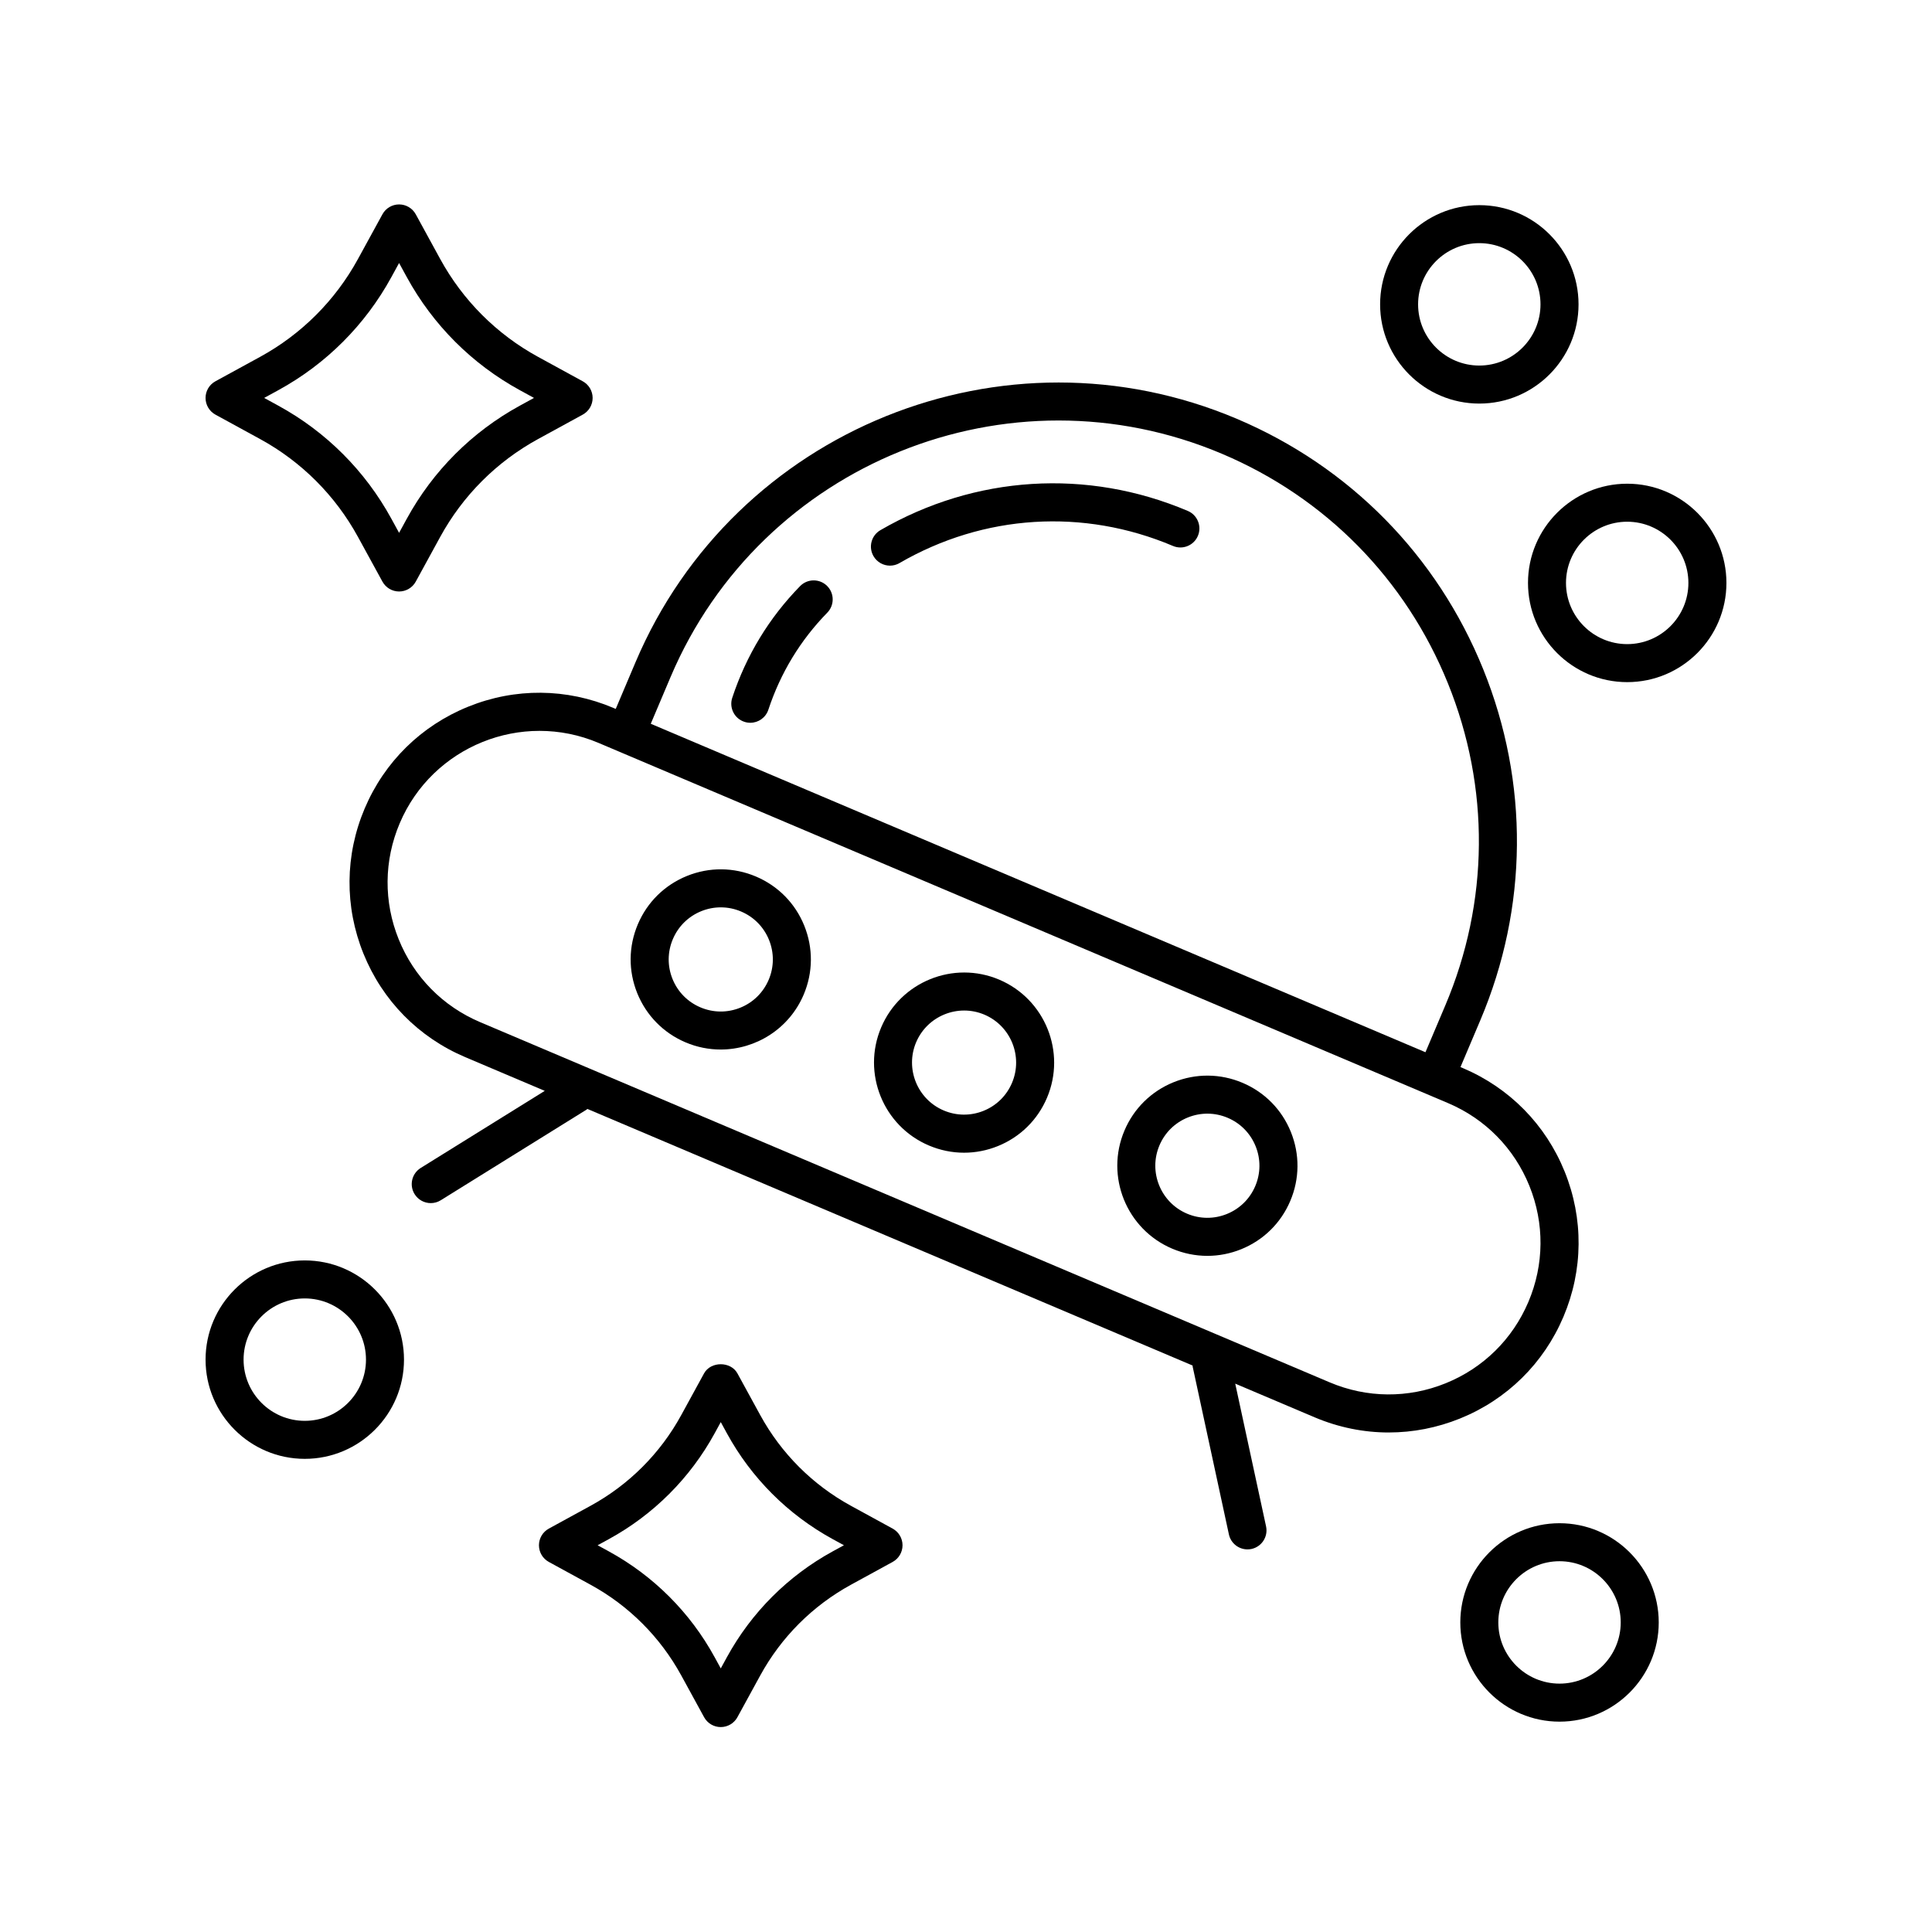 <?xml version="1.0" encoding="UTF-8"?>
<!-- Uploaded to: SVG Repo, www.svgrepo.com, Generator: SVG Repo Mixer Tools -->
<svg fill="#000000" width="800px" height="800px" version="1.1" viewBox="144 144 512 512" xmlns="http://www.w3.org/2000/svg">
 <g>
  <path d="m201.09 253.88 11.84 6.473c10.969 5.996 19.938 14.969 25.938 25.938l6.481 11.84c0.887 1.617 2.578 2.621 4.418 2.621 1.844 0 3.535-1.008 4.418-2.621l6.473-11.84c6-10.973 14.969-19.941 25.938-25.938l11.84-6.473c1.613-0.883 2.621-2.578 2.621-4.418 0-1.84-1.008-3.535-2.621-4.418l-11.84-6.473c-10.969-5.996-19.938-14.969-25.938-25.938l-6.473-11.84c-0.883-1.613-2.578-2.621-4.418-2.621-1.84 0-3.535 1.004-4.418 2.621l-6.481 11.84c-6 10.973-14.969 19.941-25.938 25.938l-11.84 6.473c-1.613 0.875-2.617 2.566-2.617 4.414 0 1.844 1.004 3.535 2.617 4.422zm16.676-6.481c12.66-6.926 23.016-17.281 29.941-29.941l2.055-3.758 2.055 3.758c6.926 12.664 17.281 23.02 29.941 29.941l3.758 2.055-3.758 2.055c-12.66 6.926-23.016 17.281-29.941 29.941l-2.055 3.758-2.055-3.758c-6.926-12.664-17.281-23.02-29.941-29.941l-3.758-2.055z"/>
  <path d="m300.5 563.97c10.176 5.562 18.488 13.887 24.051 24.059l6.039 11.043c0.883 1.617 2.578 2.621 4.418 2.621s3.535-1.004 4.418-2.621l6.039-11.043c5.562-10.172 13.879-18.488 24.051-24.059l11.043-6.039c1.617-0.883 2.621-2.578 2.621-4.418 0-1.84-1.004-3.535-2.621-4.418l-11.043-6.039c-10.176-5.562-18.488-13.879-24.051-24.051l-6.039-11.043c-1.77-3.234-7.074-3.234-8.844 0l-6.039 11.043c-5.562 10.176-13.879 18.488-24.051 24.051l-11.043 6.039c-1.617 0.883-2.621 2.578-2.621 4.418 0 1.84 1.004 3.535 2.621 4.418zm4.836-12.078c11.863-6.488 21.566-16.191 28.059-28.059l1.617-2.961 1.617 2.961c6.488 11.863 16.191 21.566 28.059 28.059l2.961 1.617-2.961 1.617c-11.863 6.492-21.566 16.199-28.059 28.062l-1.617 2.961-1.617-2.961c-6.488-11.863-16.191-21.566-28.059-28.062l-2.961-1.617z"/>
  <path d="m562.33 224.66c0-14.5-11.793-26.293-26.293-26.293s-26.293 11.793-26.293 26.293c0 14.496 11.793 26.293 26.293 26.293 14.496 0 26.293-11.793 26.293-26.293zm-26.301 16.215c-8.941 0-16.219-7.273-16.219-16.219 0-8.941 7.273-16.219 16.219-16.219 8.941 0 16.219 7.273 16.219 16.219 0 8.945-7.273 16.219-16.219 16.219z"/>
  <path d="m601.52 298.48c0-14.496-11.793-26.293-26.293-26.293-14.496 0-26.293 11.793-26.293 26.293s11.793 26.293 26.293 26.293c14.496 0.004 26.293-11.793 26.293-26.293zm-26.297 16.219c-8.941 0-16.219-7.273-16.219-16.219 0-8.941 7.273-16.219 16.219-16.219 8.945 0.004 16.219 7.277 16.219 16.219 0 8.945-7.273 16.219-16.219 16.219z"/>
  <path d="m224.77 530.61c14.496 0 26.293-11.793 26.293-26.293s-11.793-26.293-26.293-26.293-26.293 11.793-26.293 26.293 11.793 26.293 26.293 26.293zm0-42.512c8.941 0 16.219 7.273 16.219 16.219 0 8.941-7.273 16.219-16.219 16.219-8.945 0-16.219-7.277-16.219-16.219s7.273-16.219 16.219-16.219z"/>
  <path d="m557.29 547.67c-14.5 0-26.293 11.793-26.293 26.293 0 14.496 11.793 26.293 26.293 26.293 14.496 0 26.293-11.793 26.293-26.293-0.004-14.5-11.797-26.293-26.293-26.293zm0 42.508c-8.941 0-16.219-7.273-16.219-16.219 0-8.941 7.273-16.219 16.219-16.219 8.941 0 16.219 7.273 16.219 16.219 0 8.945-7.277 16.219-16.219 16.219z"/>
  <path d="m454.65 474.91c2.996 1.27 6.152 1.906 9.316 1.906 3.027 0 6.062-0.586 8.953-1.754 5.91-2.394 10.535-6.938 13.023-12.812 2.488-5.871 2.539-12.359 0.152-18.27-2.387-5.91-6.938-10.535-12.809-13.023-5.875-2.488-12.359-2.539-18.27-0.156-5.91 2.394-10.535 6.941-13.023 12.812-5.144 12.117 0.535 26.16 12.656 31.297zm-3.387-27.367c1.438-3.391 4.109-6.019 7.527-7.402 3.414-1.375 7.164-1.352 10.559 0.09 3.391 1.438 6.019 4.109 7.402 7.527 1.379 3.414 1.352 7.164-0.09 10.559-1.438 3.391-4.109 6.019-7.527 7.402-3.414 1.379-7.164 1.352-10.555-0.086-7.004-2.969-10.285-11.082-7.316-18.09z"/>
  <path d="m390.17 447.57c2.996 1.27 6.156 1.91 9.32 1.91 3.027 0 6.062-0.586 8.953-1.754 5.91-2.394 10.535-6.938 13.023-12.809 5.141-12.117-0.539-26.156-12.656-31.297-12.117-5.144-26.156 0.543-31.293 12.66-5.141 12.113 0.535 26.148 12.652 31.289zm-3.383-27.359c2.973-7.004 11.094-10.277 18.086-7.32 7.004 2.973 10.289 11.082 7.316 18.086-1.438 3.391-4.109 6.019-7.527 7.402-3.41 1.375-7.16 1.352-10.559-0.09-7-2.961-10.281-11.078-7.316-18.078z"/>
  <path d="m325.69 420.24c3.031 1.285 6.188 1.895 9.285 1.895 9.301 0 18.156-5.465 22.012-14.555 2.488-5.871 2.539-12.359 0.152-18.27s-6.938-10.535-12.812-13.023c-5.871-2.488-12.359-2.543-18.27-0.152-5.91 2.394-10.535 6.938-13.023 12.812-2.488 5.871-2.543 12.359-0.152 18.27 2.394 5.906 6.941 10.531 12.809 13.023zm-3.375-27.363c1.441-3.394 4.109-6.019 7.527-7.406 1.672-0.676 3.426-1.012 5.176-1.012 1.824 0 3.652 0.367 5.379 1.102 3.391 1.438 6.019 4.109 7.402 7.527 1.379 3.414 1.352 7.164-0.086 10.555-1.441 3.394-4.109 6.027-7.531 7.406-3.41 1.379-7.16 1.355-10.559-0.09-3.391-1.438-6.019-4.109-7.402-7.527-1.379-3.418-1.348-7.164 0.094-10.555z"/>
  <path d="m356.03 299.33c-8.211 8.398-14.262 18.355-17.977 29.594-0.871 2.641 0.559 5.492 3.203 6.363 0.523 0.176 1.059 0.258 1.582 0.258 2.117 0 4.086-1.344 4.785-3.461 3.231-9.77 8.484-18.418 15.613-25.715 1.945-1.988 1.91-5.18-0.082-7.125-1.988-1.941-5.176-1.906-7.125 0.086z"/>
  <path d="m458.78 279.4c-26.668-11.309-56.367-9.445-81.461 5.098-2.41 1.395-3.231 4.481-1.832 6.887 0.938 1.613 2.625 2.516 4.363 2.516 0.855 0 1.727-0.215 2.519-0.68 22.34-12.949 48.75-14.594 72.477-4.539 2.559 1.09 5.523-0.105 6.609-2.672 1.082-2.566-0.117-5.523-2.676-6.609z"/>
  <path d="m512.05 523.62c6.379 0 12.762-1.23 18.852-3.691 12.449-5.031 22.188-14.617 27.426-26.973 5.246-12.363 5.356-26.027 0.324-38.473-5.031-12.445-14.617-22.188-26.973-27.426l-0.637-0.273 5.254-12.395c12.676-29.895 12.949-62.941 0.77-93.043-12.176-30.102-35.348-53.66-65.25-66.34-61.711-26.156-133.21 2.762-159.39 64.473l-5.25 12.391-0.641-0.273c-12.359-5.238-26.027-5.356-38.465-0.316-12.449 5.039-22.188 14.617-27.426 26.973-5.246 12.363-5.356 26.023-0.324 38.473 5.031 12.445 14.617 22.188 26.973 27.426l21.074 8.938-32.875 20.43c-2.363 1.473-3.09 4.574-1.617 6.938 0.953 1.535 2.602 2.379 4.281 2.379 0.906 0 1.828-0.242 2.656-0.762l38.656-24.027c0.074-0.047 0.117-0.125 0.188-0.176l160.4 68.008c0.016 0.086-0.016 0.172 0.004 0.258l9.609 44.488c0.508 2.363 2.602 3.977 4.922 3.977 0.352 0 0.711-0.035 1.066-0.109 2.719-0.59 4.449-3.269 3.863-5.984l-8.172-37.832 21.074 8.938c6.32 2.668 12.965 4.008 19.625 4.008zm-190.34-200.21c23.996-56.598 89.566-83.129 146.18-59.129 27.418 11.621 48.668 33.23 59.836 60.84 11.168 27.609 10.918 57.918-0.711 85.336l-5.254 12.395-205.3-87.047zm-72.043 69.535c-4.027-9.949-3.934-20.871 0.258-30.758 8.645-20.398 32.285-29.957 52.688-21.312l225.12 95.453c9.883 4.191 17.543 11.98 21.566 21.93 4.027 9.949 3.934 20.871-0.258 30.758-4.191 9.879-11.977 17.543-21.93 21.566-9.949 4.027-20.879 3.934-30.758-0.258l-225.12-95.449c-9.883-4.191-17.543-11.98-21.566-21.93z"/>
 </g>
</svg>